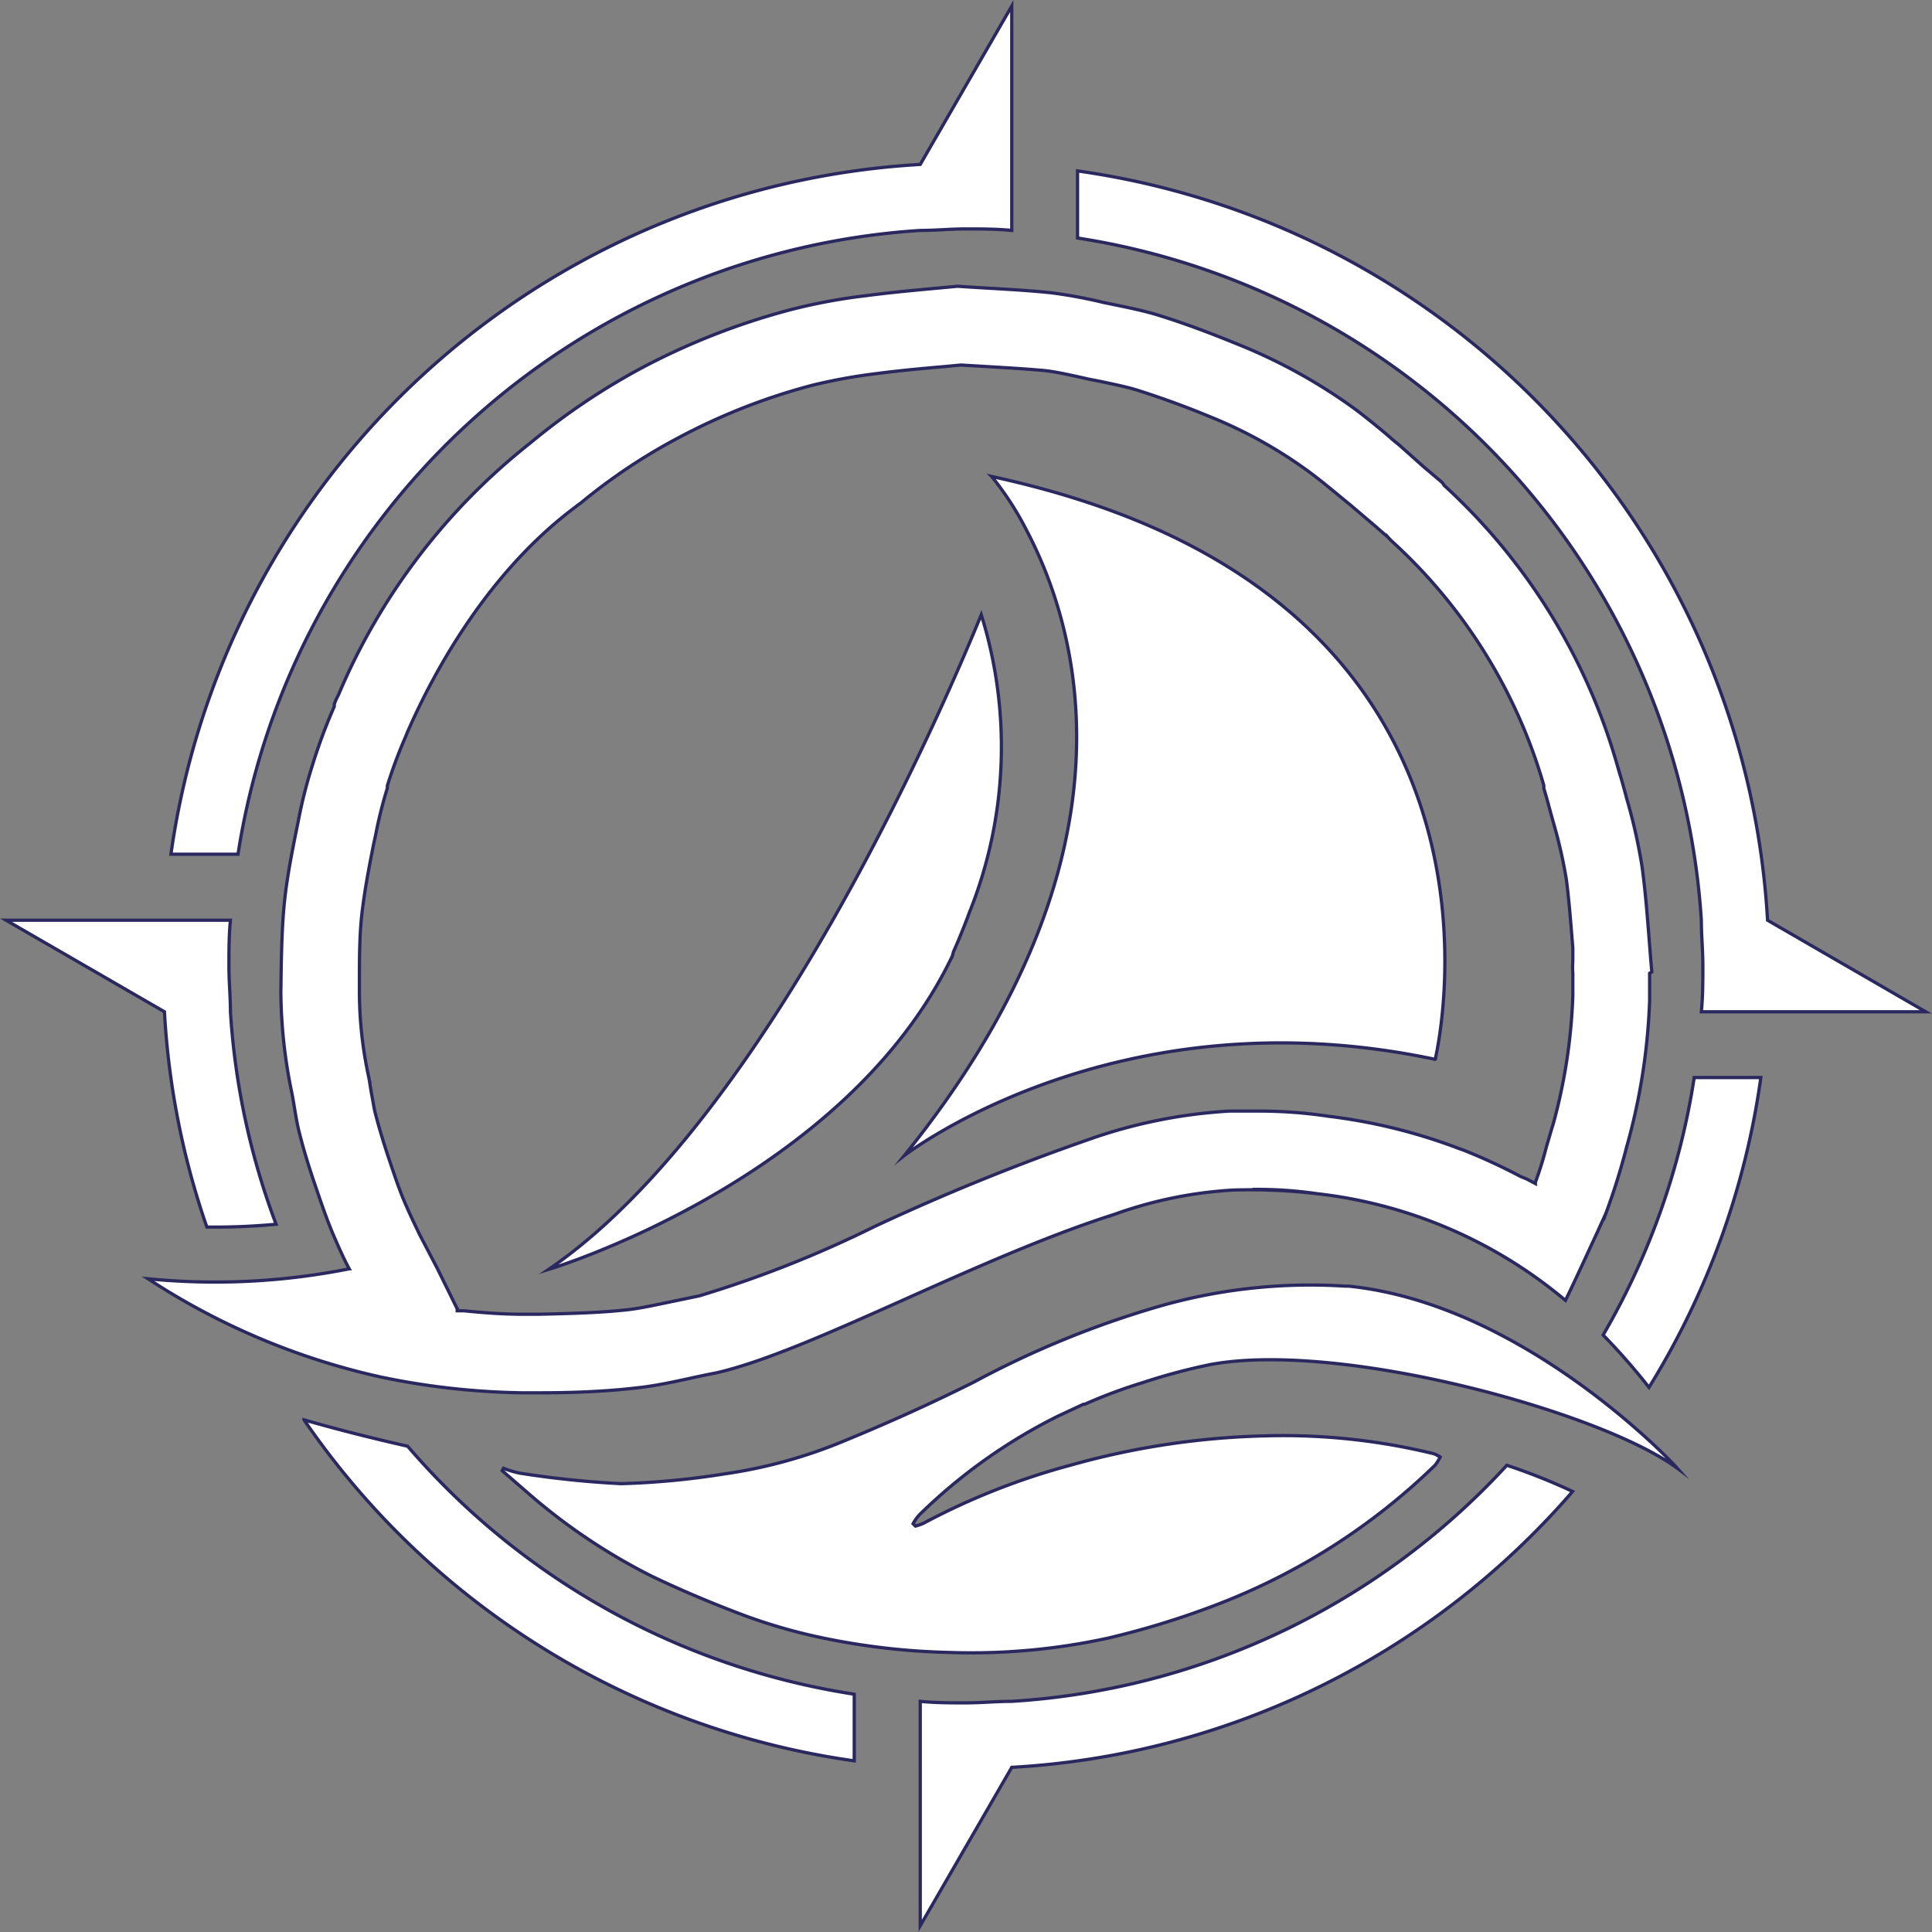 <?xml version="1.0" encoding="UTF-8"?> <svg xmlns="http://www.w3.org/2000/svg" viewBox="0 0 89.29 89.29"><rect x="0" y="0" width="89.29" height="89.29" fill="#808080" stroke="none"/><defs><style>.cls-1{fill:#fff;stroke:#2a285f;stroke-miterlimit:10;stroke-width:0.15px;}</style></defs><g id="Laag_2" data-name="Laag 2"><g id="Laag_1-2" data-name="Laag 1"><path class="cls-1" d="M58.5,66.36a36.17,36.17,0,0,0-9,1.35,32.05,32.05,0,0,0-6.82,2.69,2.32,2.32,0,0,1-.37.13l-.11-.11A2,2,0,0,1,42.5,70a25.15,25.15,0,0,1,6.37-4.54l1.2-.56h0l.06,0a23.91,23.91,0,0,1,2.68-1,27.78,27.78,0,0,1,3.1-.83c6-1.13,18.1,2.18,21.61,4.79,0,0-.52-.58-1.45-1.42-2.46-2.23-7.77-6.39-13.75-7h-.17a25.29,25.29,0,0,0-8.46.9A43.82,43.82,0,0,0,45,63.88C43,64.88,41,65.78,39,66.6a22.7,22.7,0,0,1-5.53,1.52,36.49,36.49,0,0,1-4.76.45A44.24,44.24,0,0,1,24,68.08a5.07,5.07,0,0,1-.73-.22l-.06.11,1.28,1.11a27.35,27.35,0,0,0,5.64,3.77c1.42.68,2.88,1.29,4.35,1.84a25.39,25.39,0,0,0,3.5,1,32.11,32.11,0,0,0,5.88.68,29.65,29.65,0,0,0,7.34-.66,38.92,38.92,0,0,0,4.93-1.51,29.63,29.63,0,0,0,10.2-6.49,2.3,2.3,0,0,0,.23-.37,1.51,1.51,0,0,0-.28-.15A29.22,29.22,0,0,0,58.5,66.36Z"></path><path class="cls-1" d="M42.53,10.65c.7,0,1.4-.07,2.11-.07s1.42,0,2.12.07V.28L42.53,7.6A37.12,37.12,0,0,0,7.9,39.48H11A34.13,34.13,0,0,1,42.53,10.65Z"></path><path class="cls-1" d="M81.69,42.53A37.12,37.12,0,0,0,49.8,7.9V11A34.12,34.12,0,0,1,78.63,42.53c0,.7.07,1.4.07,2.11s0,1.42-.07,2.12H89Z"></path><path class="cls-1" d="M69.64,67.72A33.91,33.91,0,0,1,46.76,78.63c-.7,0-1.41.07-2.12.07s-1.41,0-2.11-.07V89l4.23-7.32A37,37,0,0,0,72.68,68.93,27.46,27.46,0,0,0,69.64,67.72Z"></path><path class="cls-1" d="M76.21,64.12A36.87,36.87,0,0,0,81.38,49.8H78.3a33.75,33.75,0,0,1-4.21,11.9A29.59,29.59,0,0,1,76.21,64.12Z"></path><path class="cls-1" d="M18.84,66.84c-1.5-.34-3.12-.74-4.79-1.22A37.09,37.09,0,0,0,39.48,81.38V78.3A34,34,0,0,1,18.84,66.84Z"></path><path class="cls-1" d="M9.56,56.71a30.34,30.34,0,0,0,3.2-.13,33.8,33.8,0,0,1-2.11-9.82c0-.7-.07-1.41-.07-2.12s0-1.41.07-2.11H.28L7.6,46.76A36.53,36.53,0,0,0,9.56,56.71Z"></path><path class="cls-1" d="M21,60.54l.11,0-.12,0Z"></path><path class="cls-1" d="M21,60.54l.11,0-.12,0Z"></path><path class="cls-1" d="M21,60.54h0l.07,0h0Z"></path><path class="cls-1" d="M21,60.51l0,0,0,0Z"></path><polygon class="cls-1" points="21.08 60.49 20.11 58.62 21.04 60.51 21.08 60.49"></polygon><path class="cls-1" d="M44.06,44v0c.24-.53.45-1.06.65-1.58l.1-.27a20.52,20.52,0,0,0,.54-13.74c-1.61,3.95-9.91,23.4-20,30.26,0,0,13.7-4.11,18.66-14.48A1.3,1.3,0,0,0,44.06,44Z"></path><path class="cls-1" d="M49.83,23.08c-1.25-.4-2.58-.75-4-1.06a14,14,0,0,1,1.62,2.5c2.4,4.56,5.52,15.06-5.66,28.89,0,0,9.74-7.59,24.54-4.45C66.31,49,71.09,29.82,49.83,23.08Z"></path><path class="cls-1" d="M76.34,44.92c-.14-1.6-.23-3.21-.44-4.8a25.13,25.13,0,0,0-.71-3.18q-.21-.8-.45-1.59v0a27.92,27.92,0,0,0-8-12.92.61.61,0,0,0-.12-.16l-.84-.71-1.12-1-.15-.12c-.11-.09-.21-.17-.29-.25l0,0c-.53-.45-1.07-.89-1.63-1.31a25.11,25.11,0,0,0-5.46-3c-1.15-.47-2.31-.91-3.49-1.28-.88-.28-1.79-.44-2.68-.63a22.26,22.26,0,0,0-2.39-.44c-1.34-.14-2.68-.19-4.32-.3-1.23.12-2.75.24-4.26.44a26.09,26.09,0,0,0-3.4.63,32.18,32.18,0,0,0-7,2.74,30.93,30.93,0,0,0-5.09,3.44l0,0a29.32,29.32,0,0,0-8.86,11.64,2.43,2.43,0,0,0-.19.43.42.42,0,0,0,0,.1,25,25,0,0,0-1,2.68,22.52,22.52,0,0,0-.65,2.54c-.26,1.29-.53,2.58-.66,3.88s-.14,2.74-.16,4.11a23.58,23.58,0,0,0,.51,4.66c.12.61.19,1.24.35,1.85.2.8.45,1.6.72,2.39s.56,1.66.91,2.46c.21.48.44,1,.67,1.42a31.65,31.65,0,0,1-9.3.46,32.37,32.37,0,0,0,10.71,4.53,34.23,34.23,0,0,0,6.55.74c.3,0,.6,0,.9,0,1.49,0,3-.06,4.45-.23,1.23-.13,2.43-.46,3.65-.69h0c4.37-1,11.92-5.26,18.41-7.33h0A19.46,19.46,0,0,1,57,55h0a26.1,26.1,0,0,1,3.88.17,19.2,19.2,0,0,0-3-.2,19.2,19.2,0,0,1,3,.2A21.57,21.57,0,0,1,72.35,60.1c.52-1.07,1-2.14,1.51-3.23.12-.28.26-.56.38-.85A31.19,31.19,0,0,0,75.18,53a28.61,28.61,0,0,0,1.06-6.76c0-.42,0-.84,0-1.26Zm-6.07,9.45a26.8,26.8,0,0,0-2.67-1.23l-.2-.07a25.62,25.62,0,0,0-6-1.48,21.55,21.55,0,0,0-3.23-.24c-.46,0-.91,0-1.35,0h0a23.59,23.59,0,0,0-6.58,1.34,104.22,104.22,0,0,0-9.83,4,52.19,52.19,0,0,1-8.09,3.2l-1.3.27c-.72.15-1.4.3-2,.37-1.35.15-2.82.18-4.12.21h-.07l-.49,0h-.2c-.9,0-1.81-.07-2.7-.16h-.31l0-.07-.07,0h0l.08,0-.93-1.89-.81-1.55c-.21-.44-.42-.87-.61-1.31-.29-.64-.53-1.36-.79-2.13s-.49-1.54-.65-2.16c-.06-.22-.1-.51-.16-.82s-.09-.56-.14-.83a18.77,18.77,0,0,1-.44-3.92v-.43c0-1.18,0-2.3.13-3.36s.31-2,.53-3.11l.09-.41a20,20,0,0,1,.54-2.16.49.49,0,0,0,0-.11,21.91,21.91,0,0,1,.84-2.26l.1-.25.1-.22c1.11-2.49,3.57-7.12,7.67-10.17l.06-.05.18-.13a26.5,26.5,0,0,1,4.49-3,28.54,28.54,0,0,1,6.22-2.44,25.74,25.74,0,0,1,3-.54c1-.13,2.06-.23,3-.31l.85-.08,1.18.07c1,.06,1.87.11,2.72.19.45.05,1,.17,1.55.29l.45.1.56.11c.65.14,1.26.26,1.78.43,1,.32,2.09.71,3.2,1.17a21.05,21.05,0,0,1,4.67,2.59c.54.4,1.05.83,1.49,1.19l.45.37,1.07.91.62.54a3,3,0,0,0,.25.25,24.37,24.37,0,0,1,6.95,11.22c0,.05,0,.1,0,.14.15.48.28,1,.41,1.46l.09.32a22,22,0,0,1,.54,2.42c.13,1,.21,2.06.3,3.17,0,.2,0,.41,0,.62a3.27,3.27,0,0,0,0,.54v.45c0,.21,0,.41,0,.62a25.62,25.62,0,0,1-.91,5.92c-.11.34-.2.68-.3,1a16.2,16.2,0,0,1-.52,1.68l0,.06-.4-.21Z"></path></g></g></svg> 